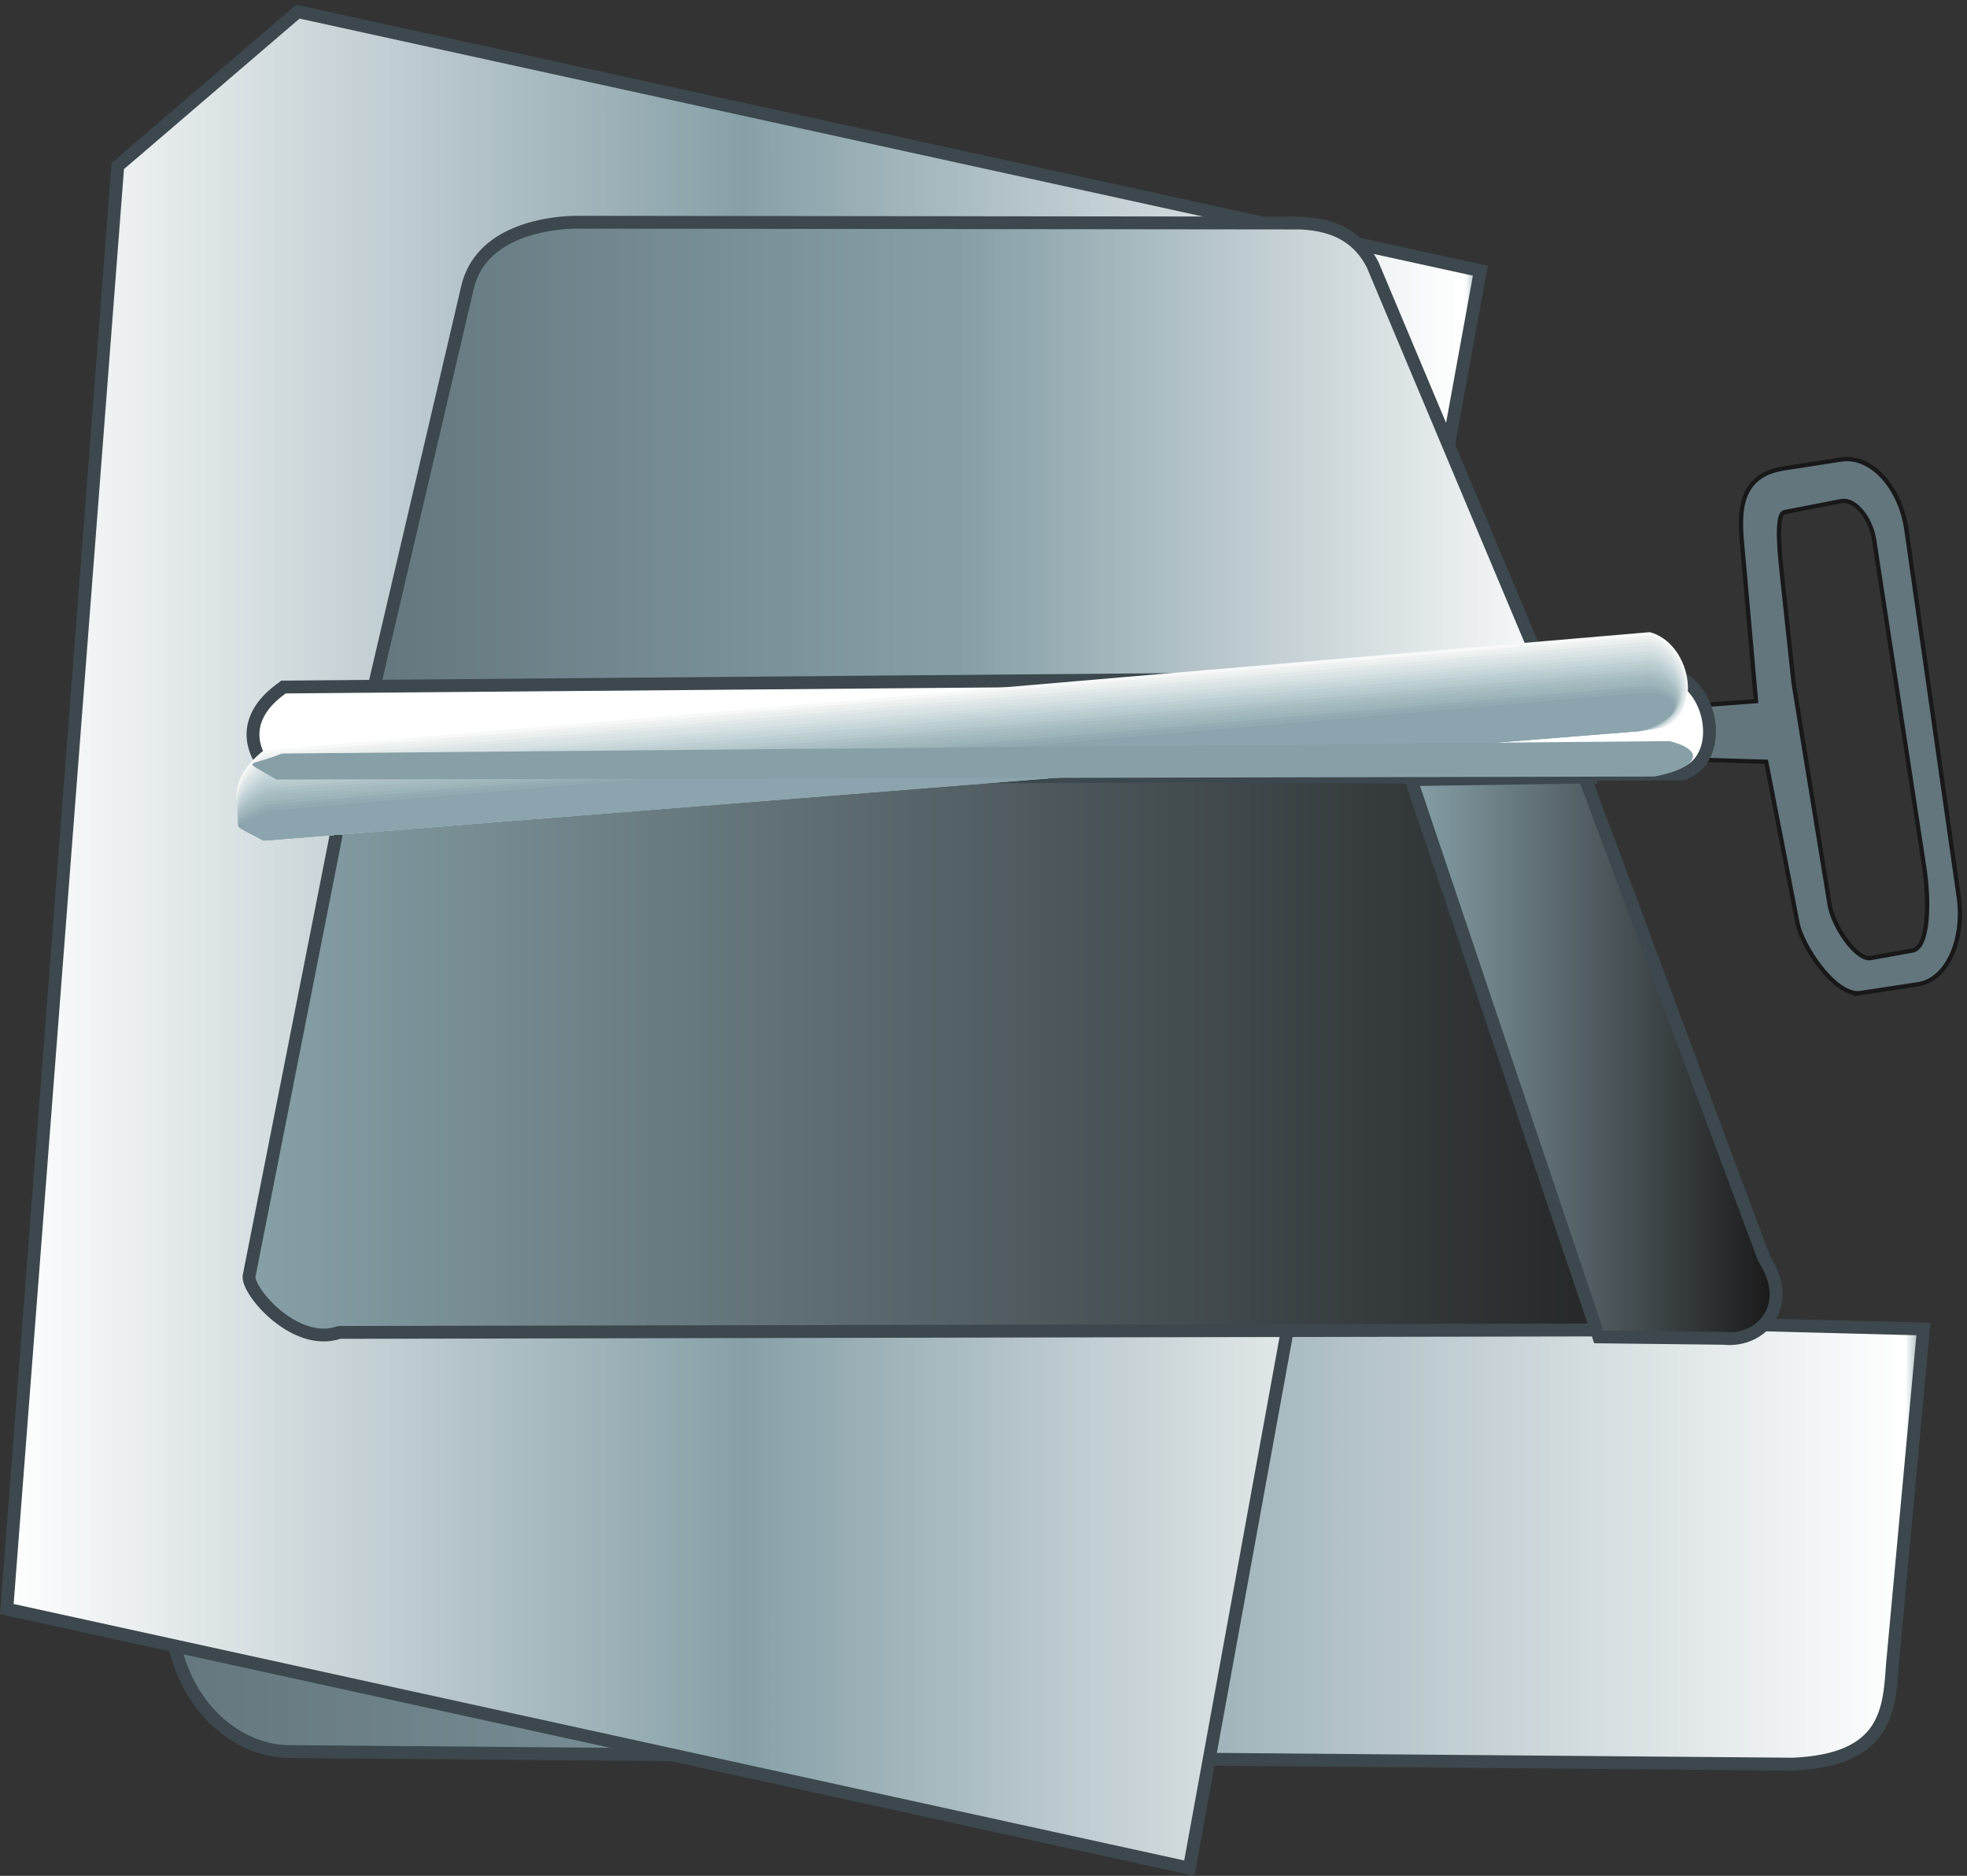 <svg xmlns="http://www.w3.org/2000/svg" xml:space="preserve" width="439.291" height="418.874"><rect width="100%" height="100%" fill="#333333" stroke="none"/><defs><linearGradient x1="0" y1="-40.398" x2="300.752" y2="-40.398" gradientUnits="userSpaceOnUse" gradientTransform="matrix(10 0 0 10 221.508 993.858)" spreadMethod="pad" id="a"><stop style="stop-opacity:1;stop-color:#63757d" offset="0"/><stop style="stop-opacity:1;stop-color:#87a0a8" offset=".5"/><stop style="stop-opacity:1;stop-color:#fff" offset=".99"/><stop style="stop-opacity:1;stop-color:#87a0a8" offset="1"/></linearGradient><linearGradient x1="0" y1="-155.849" x2="247.424" y2="-155.849" gradientUnits="userSpaceOnUse" gradientTransform="matrix(10 0 0 10 10.768 3128.23)" spreadMethod="pad" id="b"><stop style="stop-opacity:1;stop-color:#fff" offset="0"/><stop style="stop-opacity:1;stop-color:#87a0a8" offset=".5"/><stop style="stop-opacity:1;stop-color:#fff" offset=".99"/><stop style="stop-opacity:1;stop-color:#87a0a8" offset="1"/></linearGradient><linearGradient x1="0" y1="-48.951" x2="255.449" y2="-48.951" gradientUnits="userSpaceOnUse" gradientTransform="matrix(10 0 0 10 417.441 1885.36)" spreadMethod="pad" id="c"><stop style="stop-opacity:1;stop-color:#87a0a8" offset="0"/><stop style="stop-opacity:1;stop-color:#191818" offset="1"/></linearGradient><linearGradient x1="0" y1="-46.624" x2="207.271" y2="-46.624" gradientUnits="userSpaceOnUse" gradientTransform="matrix(10 0 0 10 593.508 2774.66)" spreadMethod="pad" id="d"><stop style="stop-opacity:1;stop-color:#63757d" offset="0"/><stop style="stop-opacity:1;stop-color:#87a0a8" offset=".5"/><stop style="stop-opacity:1;stop-color:#fff" offset=".99"/><stop style="stop-opacity:1;stop-color:#87a0a8" offset="1"/></linearGradient><linearGradient x1="0" y1="-47.14" x2="61.27" y2="-47.14" gradientUnits="userSpaceOnUse" gradientTransform="matrix(10 0 0 10 2368.88 1843.08)" spreadMethod="pad" id="e"><stop style="stop-opacity:1;stop-color:#87a0a8" offset="0"/><stop style="stop-opacity:1;stop-color:#191818" offset="1"/></linearGradient><clipPath clipPathUnits="userSpaceOnUse" id="f"><path d="M396.523 2086.44H2833.63v-349.92H396.523Z" clip-rule="evenodd"/></clipPath></defs><path d="m3229.03 916.438-52.01-563.598c-5.24-77.594-10.16-160.25-167.37-166.942l-2519.353 21.11c-86.867-2.711-195.879 72.832-205.879 233.922l-62.91 552.929 3007.522-77.421" style="fill:url(#a);fill-opacity:1;fill-rule:evenodd;stroke:none" transform="matrix(.133 0 0 -.133 .091 418.653)"/><path d="m3229.03 916.438-52.01-563.598c-5.24-77.594-10.16-160.25-167.37-166.942l-2519.353 21.11c-86.867-2.711-195.879 72.832-205.879 233.922l-62.91 552.929z" style="fill:none;stroke:#3c484d;stroke-width:21.537;stroke-linecap:butt;stroke-linejoin:miter;stroke-miterlimit:10;stroke-dasharray:none;stroke-opacity:1" transform="matrix(.133 0 0 -.133 .091 418.653)"/><path d="M197.098 2869.12 10.769 446.27 1996.41 11.25l488.6 2681.96-1985.631 435.02-302.281-259.11" style="fill:url(#b);fill-opacity:1;fill-rule:evenodd;stroke:none" transform="matrix(.133 0 0 -.133 .091 418.653)"/><path d="M197.098 2869.12 10.769 446.27 1996.41 11.25l488.6 2681.96-1985.631 435.02Z" style="fill:none;stroke:#3c484d;stroke-width:21.537;stroke-linecap:butt;stroke-linejoin:miter;stroke-miterlimit:10;stroke-dasharray:none;stroke-opacity:1" transform="matrix(.133 0 0 -.133 .091 418.653)"/><path d="M417.457 1004.72c-1.379-27.329 78.922-119.439 151.641-93.982l2317.682 4.5 85.15 93.112-332.23 872.61-2048.36 4.4-173.883-880.64" style="fill:url(#c);fill-opacity:1;fill-rule:evenodd;stroke:none" transform="matrix(.133 0 0 -.133 .091 418.653)"/><path d="M417.457 1004.72c-1.379-27.329 78.922-119.439 151.641-93.982l2317.682 4.5 85.15 93.112-332.23 872.61-2048.36 4.4z" style="fill:none;stroke:#3c484d;stroke-width:21.537;stroke-linecap:butt;stroke-linejoin:miter;stroke-miterlimit:10;stroke-dasharray:none;stroke-opacity:1" transform="matrix(.133 0 0 -.133 .091 418.653)"/><path d="M3140.47 1539.24c-23.77-4.17-64.28 54.54-69.26 91.73l-42.58 261.17-17.49 108.52-19.13 177.59c-3.36 31.47-12.11 106.84 3.74 109.62l96.42 18.77c21.46 3.3 48.26-27.3 54.22-65.71l84.35-551.15c8.4-57.56 7.14-132.99-20.05-137.91zm-19.54-59.07 99.38 15.12c47.43 7.25 77.56 71.87 68.46 143.94l-88.29 619.36c-10.32 71.09-58.11 123.9-107.63 117.99l-98.28-15.24c-85.84-13.21-72.92-91.24-68.46-143.94l21.86-246.78-154.56-11.54 23.21-85.79 148.44-4.47 52.64-271.12c7.19-37.43 60.77-119.73 103.23-117.53" style="fill:#63767d;fill-opacity:1;fill-rule:evenodd;stroke:none" transform="matrix(.133 0 0 -.133 .091 418.653)"/><path d="M3140.47 1539.24c-23.77-4.17-64.28 54.54-69.26 91.73l-42.58 261.17-17.49 108.52-19.13 177.59c-3.36 31.47-12.11 106.84 3.74 109.62l96.42 18.77c21.46 3.3 48.26-27.3 54.22-65.71l84.35-551.15c8.4-57.56 7.14-132.99-20.05-137.91zm-19.54-59.07 99.38 15.12c47.43 7.25 77.56 71.87 68.46 143.94l-88.29 619.36c-10.32 71.09-58.11 123.9-107.63 117.99l-98.28-15.24c-85.84-13.21-72.92-91.24-68.46-143.94l21.86-246.78-154.56-11.54 23.21-85.79 148.44-4.47 52.64-271.12c7.19-37.43 60.77-119.73 103.23-117.53z" style="fill:none;stroke:#191818;stroke-width:7.2;stroke-linecap:butt;stroke-linejoin:miter;stroke-miterlimit:10;stroke-dasharray:none;stroke-opacity:1" transform="matrix(.133 0 0 -.133 .091 418.653)"/><path d="m2164.45 2773.32-1200.802 1.34c-43.41-1-158.55-14.53-179.699-111.12l-190.441-814.36 2072.712-7-362 861.18c-20.1 39.1-57.26 72.28-139.77 69.96" style="fill:url(#d);fill-opacity:1;fill-rule:evenodd;stroke:none" transform="matrix(.133 0 0 -.133 .091 418.653)"/><path d="m2164.45 2773.32-1200.802 1.34c-43.41-1-158.55-14.53-179.699-111.12l-190.441-814.36 2072.712-7-362 861.18c-20.1 39.1-57.26 72.28-139.77 69.96z" style="fill:none;stroke:#3c484d;stroke-width:21.537;stroke-linecap:butt;stroke-linejoin:miter;stroke-miterlimit:10;stroke-dasharray:none;stroke-opacity:1" transform="matrix(.133 0 0 -.133 .091 418.653)"/><path d="m2660.23 1843.08-291.35-4.32L2684 903.199l209.23-2.371c65.17-7.168 119.17 56.551 68.09 134.142l-301.09 808.11" style="fill:url(#e);fill-opacity:1;fill-rule:evenodd;stroke:none" transform="matrix(.133 0 0 -.133 .091 418.653)"/><path d="m2660.23 1843.08-291.35-4.32L2684 903.199l209.23-2.371c65.17-7.168 119.17 56.551 68.09 134.142z" style="fill:none;stroke:#3c484d;stroke-width:21.537;stroke-linecap:butt;stroke-linejoin:miter;stroke-miterlimit:10;stroke-dasharray:none;stroke-opacity:1" transform="matrix(.133 0 0 -.133 .091 418.653)"/><path d="M475.75 1994.28 2811.89 2014c65.39-23.08 83.24-142.16 12.94-165.64l-2361.06-9.86c-59.532 56.57-49.172 114.26 11.98 155.78" style="fill:#fff;fill-opacity:1;fill-rule:evenodd;stroke:none" transform="matrix(.133 0 0 -.133 .091 418.653)"/><path d="M475.75 1994.28 2811.89 2014c65.39-23.08 83.24-142.16 12.94-165.64l-2361.06-9.86c-59.532 56.57-49.172 114.26 11.98 155.78z" style="fill:none;stroke:#3c484d;stroke-width:21.558;stroke-linecap:butt;stroke-linejoin:miter;stroke-miterlimit:10;stroke-dasharray:none;stroke-opacity:1" transform="matrix(.133 0 0 -.133 .091 418.653)"/><g clip-path="url(#f)" transform="matrix(.133 0 0 -.133 .091 418.653)"><path d="M441.91 1887.72c776.88 66.24 518.399 43.92 2327.76 198.72 66.96-18 91.44-131.04 23.76-159.84-783.36-62.64-522-41.76-2351.52-190.08-63.363 51.12-57.601 105.84 0 151.2" style="fill:#f7f8f8;fill-opacity:1;fill-rule:evenodd;stroke:none"/><path d="M442.629 1881.96c776.161 66.24 518.398 43.92 2327.041 198.72 66.96-17.28 89.28-126 21.6-154.08-782.64-63.36-522-42.48-2349.36-190.08-63.363 49.68-56.883 101.52.719 145.44" style="fill:#f0f2f2;fill-opacity:1;fill-rule:evenodd;stroke:none"/><path d="M442.629 1876.92c776.881 66.24 518.398 43.92 2327.041 198.72 66.96-17.28 87.12-122.4 19.44-149.76-781.92-62.64-521.28-41.76-2347.2-189.36-63.363 48.96-56.883 96.48.719 140.4" style="fill:#eaeeed;fill-opacity:1;fill-rule:evenodd;stroke:none"/><path d="M443.348 1871.16c776.162 66.24 517.679 43.92 2326.322 199.44 66.96-17.28 84.96-118.08 17.28-144.72-781.2-63.36-521.28-42.48-2345.04-189.36-63.363 48.24-56.16 92.16 1.438 134.64" style="fill:#e3e9ea;fill-opacity:1;fill-rule:evenodd;stroke:none"/><path d="M443.348 1866.12c776.162 66.24 517.679 43.92 2326.322 198.72 66.96-16.56 82.8-113.04 15.12-139.68-780.48-62.64-520.56-41.76-2342.88-188.64-63.363 46.8-56.16 87.84 1.438 129.6" style="fill:#dce5e6;fill-opacity:1;fill-rule:evenodd;stroke:none"/><path d="M443.348 1861.08C1219.51 1927.32 961.75 1905 2769.67 2059.8c66.96-15.84 79.92-108.72 12.24-134.64-779.04-62.64-519.12-42.48-2340-188.64-63.363 46.08-56.16 83.52 1.438 124.56" style="fill:#d8e2e4;fill-opacity:1;fill-rule:evenodd;stroke:none"/><path d="M444.07 1855.32c776.16 66.24 517.68 43.92 2325.6 199.44 66.96-15.84 77.76-105.12 10.08-130.32-778.32-62.64-519.12-41.76-2337.84-187.92-63.363 45.36-55.441 78.48 2.16 118.8" style="fill:#d1dedf;fill-opacity:1;fill-rule:evenodd;stroke:none"/><path d="M444.07 1850.28c776.16 66.24 517.68 43.92 2325.6 198.72 66.96-15.12 75.6-100.08 7.92-124.56-777.6-62.64-518.4-41.76-2335.68-187.92-63.363 43.92-55.441 74.16 2.16 113.76" style="fill:#cad9db;fill-opacity:1;fill-rule:evenodd;stroke:none"/><path d="M444.07 1845.24c776.16 66.24 518.399 43.92 2325.6 198.72 66.96-15.12 73.44-95.76 5.76-120.24-776.88-61.92-517.68-41.76-2333.52-187.2-63.363 43.2-55.441 69.84 2.16 108.72" style="fill:#c5d5d8;fill-opacity:1;fill-rule:evenodd;stroke:none"/><path d="M444.789 1839.48c775.441 66.24 517.68 43.92 2324.881 199.44 66.96-15.12 71.28-91.44 3.6-115.2-776.16-62.64-517.68-41.76-2331.36-187.2-63.363 42.48-54.722 65.52 2.879 102.96" style="fill:#bfd0d4;fill-opacity:1;fill-rule:evenodd;stroke:none"/><path d="M444.789 1834.44c776.161 66.24 517.68 43.92 2324.881 198.72 66.96-14.4 69.12-87.12 1.44-110.16-776.16-61.92-516.97-41.76-2329.2-186.48-63.363 41.04-54.722 60.48 2.879 97.92" style="fill:#bbcccf;fill-opacity:1;fill-rule:evenodd;stroke:none"/><path d="M445.508 1828.68c775.442 66.24 516.961 43.92 2324.162 199.44 66.96-14.4 66.96-82.8-.72-105.12-775.44-62.64-516.96-41.76-2327.04-186.48-63.363 40.32-54 56.16 3.598 92.16" style="fill:#b5c8cb;fill-opacity:1;fill-rule:evenodd;stroke:none"/><path d="M445.508 1823.64c775.442 66.24 517.68 43.92 2324.162 199.44 66.96-14.4 64.8-78.48-2.88-100.8-774.72-61.92-516.24-41.76-2324.88-185.76-63.363 39.6-54 51.84 3.598 87.12" style="fill:#afc2c7;fill-opacity:1;fill-rule:evenodd;stroke:none"/><path d="M445.508 1818.6c775.442 66.24 517.68 43.92 2324.162 198.72 66.96-13.68 62.64-73.44-5.04-95.04-774-61.92-515.52-41.76-2322.72-185.76-63.363 38.16-54 47.52 3.598 82.08" style="fill:#a9bec3;fill-opacity:1;fill-rule:evenodd;stroke:none"/><path d="M446.23 1812.84c775.44 66.24 516.958 43.92 2323.44 199.44 66.96-13.68 60.48-69.84-7.2-90.72-773.28-61.92-515.52-41.04-2320.56-185.04-63.363 37.44-53.281 42.48 4.32 76.32" style="fill:#a4babf;fill-opacity:1;fill-rule:evenodd;stroke:none"/><path d="M446.23 1807.8c775.44 66.24 517.68 43.92 2323.44 199.44 66.96-12.96 57.6-65.52-10.08-85.68-771.84-61.92-514.08-41.76-2317.68-185.04-63.363 36.72-53.281 38.16 4.32 71.28" style="fill:#a0b7bd;fill-opacity:1;fill-rule:evenodd;stroke:none"/><path d="M446.23 1802.76c775.44 66.24 517.68 43.92 2323.44 198.72 66.96-12.24 55.44-60.48-12.24-80.64-771.12-61.2-513.36-41.04-2315.52-184.32-63.363 35.28-53.281 33.84 4.32 66.24" style="fill:#9bb3b9;fill-opacity:1;fill-rule:evenodd;stroke:none"/><path d="M446.949 1797c774.721 66.24 516.961 43.92 2322.711 199.44 66.97-12.24 53.29-56.16-14.39-75.6-770.4-61.92-513.36-41.76-2313.36-184.32-63.363 34.56-52.562 29.52 5.039 60.48" style="fill:#96adb5;fill-opacity:1;fill-rule:evenodd;stroke:none"/><path d="M446.949 1791.96c775.441 66.24 516.961 43.92 2322.711 199.44 66.97-12.24 51.13-52.56-16.55-71.28-769.68-61.2-512.65-41.04-2311.2-183.6-63.363 33.84-52.562 24.48 5.039 55.44" style="fill:#91a9b1;fill-opacity:1;fill-rule:evenodd;stroke:none"/><path d="M447.668 1786.2c774.722 66.24 516.961 43.92 2322.002 199.44 66.96-11.52 48.96-47.52-18.72-65.52-768.96-61.92-512.64-41.76-2309.04-183.6-63.363 32.4-51.84 20.16 5.758 49.68" style="fill:#8ca4ad;fill-opacity:1;fill-rule:evenodd;stroke:none"/></g><path d="m472.59 1882.63 2330.29 20.86c65.89-16.73 43.16-46.82-25.64-59.46l-2313.931-5.08c-59.801 35.99-49.871 19.53 9.281 43.68" style="fill:#87a0a8;fill-opacity:1;fill-rule:evenodd;stroke:none" transform="matrix(.133 0 0 -.133 .091 418.653)"/></svg>
